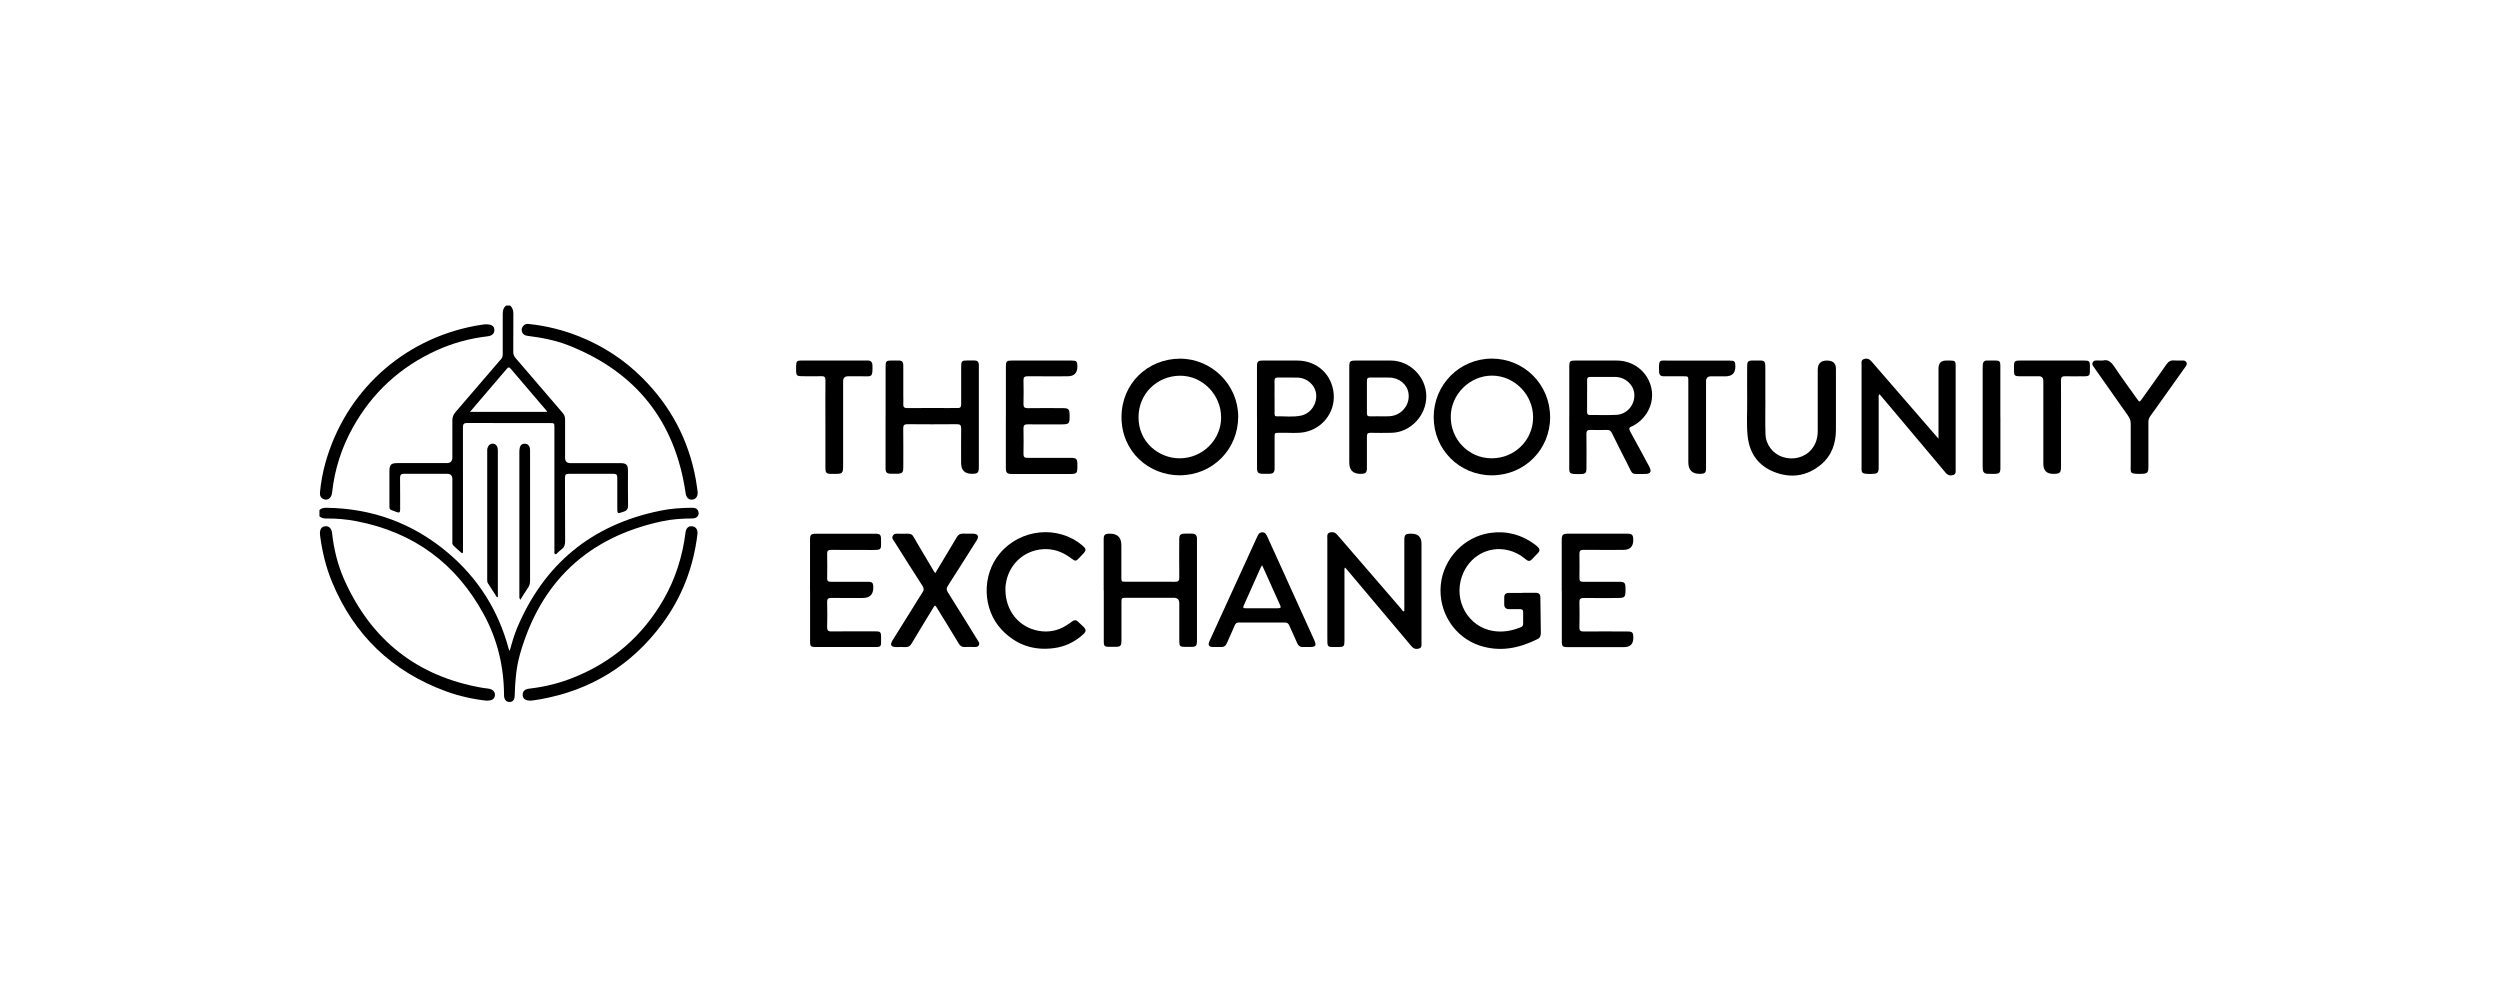<svg width="180" height="72" viewBox="0 0 180 72" fill="none" xmlns="http://www.w3.org/2000/svg">
<path d="M36.74 22.007C36.911 22.167 36.962 22.364 36.962 22.595C36.955 23.507 36.962 24.419 36.955 25.334C36.955 25.514 37.006 25.647 37.125 25.783C38.255 27.096 39.379 28.416 40.513 29.729C40.639 29.875 40.686 30.022 40.686 30.206C40.679 31.127 40.686 32.046 40.686 32.968C40.686 33.22 40.816 33.346 41.074 33.346C42.273 33.346 43.475 33.346 44.673 33.346C45.095 33.346 45.214 33.465 45.214 33.88C45.214 34.71 45.204 35.536 45.221 36.366C45.228 36.625 45.153 36.758 44.901 36.843C44.438 36.999 44.445 37.013 44.445 36.526C44.445 35.815 44.438 35.104 44.445 34.393C44.445 34.189 44.38 34.114 44.169 34.114C43.097 34.121 42.021 34.121 40.948 34.114C40.734 34.114 40.679 34.193 40.679 34.393C40.686 35.917 40.679 37.441 40.69 38.965C40.69 39.227 40.625 39.418 40.414 39.564C40.319 39.632 40.24 39.721 40.148 39.796C40.094 39.84 40.053 39.938 39.968 39.894C39.893 39.853 39.917 39.758 39.917 39.687C39.917 38.591 39.917 37.492 39.917 36.397C39.917 34.529 39.917 32.662 39.917 30.797C39.917 30.464 39.917 30.461 39.583 30.461C37.602 30.461 35.624 30.464 33.642 30.454C33.394 30.454 33.332 30.532 33.332 30.77C33.339 33.682 33.336 36.598 33.336 39.51C33.336 39.585 33.336 39.66 33.336 39.734C33.332 39.83 33.285 39.857 33.21 39.792C33.016 39.619 32.818 39.449 32.635 39.268C32.543 39.18 32.57 39.047 32.57 38.931C32.57 37.448 32.57 35.968 32.57 34.485C32.57 34.24 32.443 34.117 32.188 34.114C31.164 34.114 30.142 34.121 29.118 34.111C28.876 34.111 28.801 34.182 28.804 34.424C28.818 35.176 28.804 35.931 28.811 36.683C28.811 36.897 28.75 36.948 28.546 36.863C27.987 36.632 28.038 36.802 28.038 36.125C28.038 35.404 28.038 34.686 28.038 33.965C28.038 33.448 28.14 33.342 28.651 33.342C29.826 33.342 31 33.342 32.175 33.342C32.436 33.342 32.568 33.207 32.57 32.937C32.57 32.049 32.577 31.162 32.57 30.273C32.57 30.032 32.641 29.852 32.801 29.665C33.904 28.392 34.997 27.11 36.093 25.834C36.192 25.718 36.196 25.593 36.196 25.46C36.196 24.514 36.196 23.568 36.196 22.623C36.196 22.378 36.233 22.153 36.448 22H36.751L36.74 22.007ZM33.84 29.654H39.396C39.376 29.614 39.372 29.597 39.362 29.586C38.497 28.573 37.632 27.566 36.771 26.548C36.652 26.409 36.587 26.436 36.485 26.559C35.831 27.331 35.167 28.1 34.51 28.869C34.296 29.12 34.081 29.372 33.84 29.654Z" fill="black"/>
<path d="M23 36.724C23.143 36.584 23.317 36.557 23.511 36.56C26.813 36.605 29.741 37.676 32.26 39.809C34.426 41.643 35.876 43.943 36.615 46.681C36.625 46.722 36.639 46.763 36.652 46.8C36.656 46.814 36.669 46.824 36.697 46.858C36.857 46.29 37.01 45.746 37.228 45.222C39.168 40.619 42.583 37.799 47.482 36.782C48.255 36.622 49.041 36.56 49.831 36.56C50.019 36.56 50.185 36.598 50.267 36.788C50.39 37.071 50.196 37.329 49.852 37.329C49.103 37.333 48.357 37.38 47.629 37.54C42.318 38.693 38.923 41.891 37.439 47.103C37.166 48.062 37.085 49.059 37.061 50.056C37.054 50.379 36.928 50.546 36.683 50.542C36.445 50.542 36.291 50.365 36.291 50.056C36.281 47.991 35.815 46.035 34.827 44.225C32.839 40.568 29.789 38.326 25.686 37.53C24.961 37.39 24.226 37.322 23.487 37.333C23.303 37.333 23.14 37.299 23 37.173V36.72V36.724Z" fill="black"/>
<path d="M84.953 34.223C82.699 34.22 80.751 32.515 80.748 30.035C80.748 27.606 82.638 25.841 84.939 25.824C87.244 25.81 89.147 27.705 89.15 29.995C89.154 32.352 87.302 34.216 84.953 34.22V34.223ZM84.932 32.998C86.566 33.002 87.918 31.679 87.921 30.066C87.925 28.423 86.577 27.035 84.949 27.052C83.332 27.069 81.981 28.314 81.974 30.035C81.967 31.893 83.506 33.005 84.929 32.998H84.932Z" fill="black"/>
<path d="M111.61 30.029C111.61 32.376 109.761 34.223 107.412 34.223C105.08 34.223 103.225 32.369 103.225 30.039C103.225 27.695 105.084 25.824 107.412 25.82C109.744 25.82 111.607 27.688 111.607 30.025L111.61 30.029ZM110.384 30.059C110.391 28.426 109.057 27.059 107.443 27.045C105.839 27.031 104.464 28.385 104.454 29.991C104.443 31.651 105.744 32.988 107.385 32.998C109.043 33.009 110.378 31.702 110.384 30.059Z" fill="black"/>
<path d="M101.111 43.977C101.111 43.888 101.111 43.796 101.111 43.708C101.111 42.109 101.111 40.51 101.111 38.914C101.111 38.489 101.176 38.428 101.611 38.425C102.102 38.425 102.347 38.665 102.347 39.146C102.347 41.524 102.347 43.898 102.347 46.276C102.347 46.44 102.391 46.63 102.166 46.695C101.962 46.753 101.792 46.722 101.632 46.535C100.066 44.667 98.493 42.806 96.923 40.945C96.903 40.922 96.879 40.898 96.845 40.86C96.777 40.949 96.801 41.041 96.801 41.122C96.801 42.786 96.801 44.453 96.801 46.116C96.801 46.548 96.763 46.586 96.324 46.586C95.527 46.586 95.568 46.651 95.568 45.844C95.568 43.493 95.568 41.143 95.568 38.789C95.568 38.618 95.514 38.414 95.742 38.343C95.96 38.275 96.137 38.333 96.297 38.52C97.825 40.299 99.361 42.068 100.893 43.844C100.941 43.902 100.981 43.963 101.026 44.024C101.053 44.011 101.08 43.994 101.107 43.98L101.111 43.977Z" fill="black"/>
<path d="M139.572 31.584C139.572 31.42 139.572 31.332 139.572 31.243C139.572 29.672 139.572 28.096 139.572 26.525C139.572 26.148 139.757 25.96 140.127 25.96C140.229 25.96 140.328 25.96 140.43 25.96C140.753 25.963 140.808 26.018 140.808 26.345C140.808 27.692 140.808 29.039 140.808 30.386C140.808 31.522 140.808 32.662 140.808 33.798C140.808 33.955 140.838 34.138 140.637 34.2C140.437 34.257 140.253 34.237 140.096 34.05C138.84 32.546 137.573 31.049 136.314 29.552C135.987 29.165 135.657 28.777 135.323 28.379C135.231 28.484 135.265 28.59 135.265 28.685C135.265 30.335 135.265 31.982 135.265 33.632C135.265 34.043 135.193 34.111 134.785 34.121C133.927 34.138 134.033 34.063 134.033 33.386C134.033 31.019 134.033 28.651 134.033 26.283C134.033 26.123 133.981 25.929 134.199 25.855C134.417 25.78 134.591 25.834 134.751 26.025C136.31 27.831 137.876 29.634 139.439 31.434C139.466 31.464 139.493 31.495 139.572 31.587V31.584Z" fill="black"/>
<path d="M112.989 30.022C112.989 28.807 112.989 27.596 112.989 26.382C112.989 26.008 113.037 25.96 113.408 25.96C114.406 25.96 115.403 25.96 116.401 25.96C117.572 25.96 118.563 26.705 118.866 27.811C119.162 28.889 118.672 30.025 117.654 30.617C117.609 30.641 117.569 30.675 117.521 30.689C117.249 30.767 117.283 30.903 117.398 31.114C117.855 31.934 118.297 32.761 118.74 33.587C118.941 33.961 118.845 34.128 118.43 34.125C117.368 34.118 117.616 34.257 117.15 33.356C116.779 32.635 116.414 31.907 116.057 31.179C115.975 31.012 115.87 30.947 115.686 30.954C115.301 30.964 114.913 30.968 114.528 30.954C114.304 30.947 114.218 31.015 114.222 31.253C114.235 32.073 114.229 32.893 114.225 33.713C114.225 34.05 114.154 34.125 113.813 34.132C112.877 34.145 112.989 34.125 112.986 33.322C112.986 32.226 112.986 31.131 112.986 30.035L112.989 30.022ZM114.27 28.484C114.27 28.875 114.27 29.27 114.27 29.661C114.27 29.804 114.314 29.879 114.47 29.879C115.107 29.876 115.744 29.899 116.38 29.869C117.133 29.835 117.701 29.171 117.674 28.413C117.65 27.729 117.031 27.147 116.305 27.14C115.71 27.134 115.117 27.14 114.521 27.137C114.338 27.137 114.266 27.198 114.27 27.385C114.28 27.753 114.27 28.12 114.27 28.488V28.484Z" fill="black"/>
<path d="M109.625 42.684C109.945 42.684 110.262 42.684 110.582 42.684C110.8 42.684 110.906 42.783 110.906 43.004C110.912 43.848 110.929 44.691 110.94 45.538C110.94 45.729 110.912 45.909 110.715 46.008C109.38 46.678 107.998 46.96 106.537 46.481C104.713 45.879 103.548 44.055 103.736 42.113C103.919 40.204 105.431 38.629 107.31 38.367C108.505 38.204 109.571 38.5 110.528 39.214C110.609 39.275 110.684 39.34 110.752 39.411C110.871 39.534 110.875 39.667 110.759 39.789C110.613 39.949 110.453 40.099 110.306 40.262C110.167 40.418 110.034 40.422 109.874 40.286C109.486 39.956 109.043 39.718 108.543 39.605C107.143 39.289 105.761 40.068 105.261 41.49C104.638 43.262 105.717 45.13 107.487 45.426C108.178 45.542 108.856 45.426 109.506 45.157C109.625 45.106 109.67 45.031 109.666 44.906C109.663 44.63 109.659 44.355 109.666 44.079C109.67 43.912 109.595 43.858 109.438 43.858C109.179 43.861 108.917 43.858 108.659 43.858C108.424 43.858 108.301 43.745 108.304 43.504C108.308 43.344 108.304 43.188 108.304 43.028C108.301 42.8 108.407 42.688 108.638 42.691C108.965 42.694 109.292 42.691 109.619 42.691L109.625 42.684Z" fill="black"/>
<path d="M63.763 30.029C63.763 28.814 63.763 27.603 63.763 26.389C63.763 26.004 63.811 25.96 64.199 25.956C64.349 25.956 64.502 25.956 64.652 25.956C64.958 25.956 65.037 26.031 65.037 26.344C65.04 27.055 65.037 27.766 65.037 28.477C65.037 28.678 65.05 28.879 65.037 29.079C65.019 29.308 65.101 29.386 65.336 29.382C66.351 29.372 67.365 29.379 68.38 29.379C68.564 29.379 68.751 29.369 68.931 29.379C69.142 29.392 69.207 29.308 69.204 29.103C69.197 28.215 69.2 27.331 69.204 26.443C69.204 25.987 69.234 25.956 69.684 25.953C69.844 25.953 70.004 25.953 70.16 25.953C70.368 25.953 70.47 26.052 70.477 26.256C70.477 26.314 70.477 26.372 70.477 26.433C70.477 28.824 70.477 31.219 70.477 33.611C70.477 34.04 70.409 34.111 69.987 34.114C69.462 34.117 69.2 33.856 69.2 33.332C69.2 32.505 69.193 31.675 69.204 30.849C69.204 30.621 69.139 30.542 68.904 30.542C67.713 30.553 66.524 30.553 65.333 30.542C65.098 30.542 65.03 30.617 65.033 30.845C65.043 31.781 65.04 32.72 65.037 33.655C65.037 34.026 64.948 34.108 64.573 34.111C64.43 34.111 64.287 34.111 64.144 34.111C63.845 34.101 63.76 34.016 63.76 33.713C63.76 32.481 63.76 31.253 63.76 30.022L63.763 30.029Z" fill="black"/>
<path d="M79.465 42.493C79.465 41.279 79.465 40.065 79.465 38.853C79.465 38.503 79.536 38.432 79.89 38.425C80.456 38.416 80.738 38.694 80.738 39.258C80.738 40.02 80.738 40.782 80.738 41.544C80.738 41.885 80.738 41.885 81.068 41.885C82.243 41.885 83.418 41.878 84.592 41.888C84.83 41.888 84.912 41.827 84.909 41.578C84.895 40.673 84.902 39.772 84.905 38.867C84.905 38.496 84.977 38.425 85.344 38.421C85.511 38.421 85.682 38.421 85.848 38.421C86.059 38.428 86.172 38.541 86.182 38.751C86.182 38.819 86.182 38.884 86.182 38.952C86.182 41.32 86.182 43.691 86.182 46.059C86.182 46.535 86.141 46.576 85.671 46.576C85.556 46.576 85.436 46.576 85.321 46.576C84.963 46.576 84.909 46.525 84.909 46.171C84.909 45.259 84.909 44.348 84.909 43.432C84.909 43.174 84.782 43.044 84.527 43.041C83.377 43.041 82.229 43.041 81.079 43.041C80.752 43.041 80.745 43.048 80.745 43.381C80.745 44.276 80.745 45.174 80.745 46.069C80.745 46.525 80.694 46.572 80.241 46.572C80.098 46.572 79.955 46.572 79.812 46.572C79.54 46.566 79.472 46.504 79.472 46.225C79.472 45.378 79.472 44.535 79.472 43.688C79.472 43.286 79.472 42.885 79.472 42.483L79.465 42.493Z" fill="black"/>
<path d="M127.108 28.797C127.108 29.617 127.087 30.437 127.115 31.257C127.138 32.022 127.649 32.669 128.35 32.903C129.103 33.152 129.927 32.944 130.417 32.369C130.747 31.981 130.877 31.526 130.877 31.022C130.877 29.556 130.877 28.093 130.877 26.627C130.877 26.182 131.099 25.96 131.544 25.96C131.989 25.96 132.203 26.172 132.187 26.596C132.187 28.045 132.191 29.491 132.187 30.94C132.184 31.924 131.888 32.798 131.118 33.444C130.111 34.285 128.956 34.458 127.744 33.982C126.59 33.529 125.96 32.628 125.831 31.4C125.739 30.532 125.807 29.661 125.797 28.79C125.787 27.988 125.794 27.185 125.797 26.378C125.797 26.021 125.865 25.956 126.226 25.956C126.376 25.956 126.529 25.956 126.679 25.956C127.033 25.956 127.098 26.021 127.104 26.385C127.111 26.753 127.104 27.12 127.104 27.491C127.104 27.926 127.104 28.362 127.104 28.797H127.111H127.108Z" fill="black"/>
<path d="M72.424 30.025C72.424 28.811 72.424 27.6 72.424 26.385C72.424 26.014 72.479 25.96 72.843 25.96C74.276 25.96 75.71 25.96 77.143 25.96C77.517 25.96 77.569 26.014 77.572 26.375C77.576 26.854 77.339 27.093 76.86 27.093C75.904 27.093 74.947 27.1 73.994 27.089C73.762 27.089 73.687 27.161 73.691 27.389C73.704 27.95 73.704 28.511 73.691 29.069C73.684 29.308 73.755 29.392 74.004 29.389C74.852 29.375 75.696 29.382 76.544 29.386C76.922 29.386 77.003 29.467 77.01 29.838C77.024 30.539 77.007 30.556 76.309 30.556C75.536 30.556 74.767 30.563 73.994 30.553C73.762 30.549 73.687 30.624 73.691 30.855C73.704 31.464 73.701 32.077 73.691 32.689C73.691 32.897 73.762 32.968 73.97 32.965C75.002 32.958 76.033 32.961 77.065 32.965C77.511 32.965 77.572 33.029 77.572 33.475C77.572 34.121 77.565 34.128 76.908 34.128C75.573 34.128 74.242 34.128 72.908 34.128C72.492 34.128 72.421 34.06 72.421 33.648C72.421 32.444 72.421 31.24 72.421 30.032L72.424 30.025Z" fill="black"/>
<path d="M112.444 42.5C112.444 41.296 112.444 40.092 112.444 38.884C112.444 38.507 112.523 38.425 112.901 38.425C114.317 38.425 115.737 38.425 117.153 38.425C117.514 38.425 117.592 38.507 117.595 38.87C117.6 39.351 117.363 39.592 116.884 39.592C115.927 39.592 114.971 39.599 114.017 39.588C113.782 39.588 113.714 39.666 113.718 39.894C113.731 40.473 113.728 41.048 113.718 41.626C113.718 41.823 113.782 41.888 113.98 41.888C114.845 41.881 115.706 41.885 116.571 41.888C116.966 41.888 117.034 41.956 117.037 42.361C117.04 43.038 117.023 43.058 116.329 43.058C115.566 43.058 114.804 43.065 114.041 43.055C113.81 43.055 113.711 43.113 113.718 43.364C113.731 43.967 113.731 44.569 113.718 45.171C113.711 45.409 113.803 45.467 114.027 45.467C115.066 45.457 116.108 45.463 117.146 45.467C117.538 45.467 117.595 45.528 117.599 45.919C117.601 46.368 117.378 46.593 116.928 46.593C115.577 46.593 114.228 46.593 112.877 46.593C112.509 46.593 112.451 46.535 112.451 46.175C112.451 44.953 112.451 43.732 112.451 42.511L112.444 42.5Z" fill="black"/>
<path d="M67.341 41.262C67.681 40.697 68.008 40.153 68.331 39.612C68.515 39.302 68.706 38.996 68.883 38.683C68.985 38.503 69.121 38.418 69.329 38.421C69.57 38.428 69.816 38.418 70.057 38.424C70.415 38.438 70.51 38.608 70.32 38.911C69.632 40.003 68.944 41.092 68.246 42.177C68.134 42.35 68.134 42.473 68.246 42.646C68.965 43.786 69.673 44.936 70.381 46.079C70.456 46.198 70.561 46.317 70.469 46.47C70.388 46.609 70.238 46.579 70.105 46.582C69.894 46.582 69.686 46.572 69.475 46.586C69.264 46.599 69.135 46.511 69.029 46.334C68.515 45.48 67.991 44.633 67.47 43.786C67.323 43.548 67.323 43.548 67.174 43.793C66.656 44.643 66.135 45.494 65.625 46.351C65.522 46.524 65.397 46.599 65.196 46.589C64.971 46.579 64.743 46.589 64.518 46.589C64.154 46.586 64.065 46.426 64.256 46.116C64.821 45.205 65.39 44.296 65.958 43.388C66.115 43.139 66.261 42.884 66.425 42.643C66.537 42.48 66.527 42.354 66.421 42.187C65.751 41.146 65.087 40.098 64.43 39.05C64.341 38.907 64.174 38.765 64.283 38.574C64.392 38.38 64.607 38.428 64.784 38.428C65.812 38.435 65.56 38.312 66.067 39.152C66.459 39.806 66.844 40.462 67.232 41.119C67.255 41.16 67.29 41.197 67.337 41.265L67.341 41.262Z" fill="black"/>
<path d="M58.322 42.514C58.322 41.292 58.322 40.071 58.322 38.85C58.322 38.499 58.394 38.428 58.751 38.428C60.167 38.428 61.584 38.428 63.004 38.428C63.375 38.428 63.436 38.496 63.436 38.87C63.436 39.595 63.514 39.601 62.714 39.598C61.758 39.591 60.801 39.601 59.847 39.591C59.633 39.591 59.551 39.649 59.555 39.874C59.568 40.459 59.565 41.044 59.555 41.629C59.551 41.83 59.626 41.888 59.817 41.888C60.699 41.881 61.577 41.884 62.459 41.888C62.809 41.888 62.874 41.952 62.878 42.292C62.882 42.8 62.63 43.054 62.122 43.054C61.366 43.054 60.614 43.061 59.858 43.051C59.63 43.051 59.548 43.116 59.555 43.35C59.568 43.946 59.572 44.538 59.555 45.133C59.548 45.381 59.616 45.466 59.878 45.463C60.91 45.449 61.941 45.456 62.973 45.456C63.402 45.456 63.436 45.49 63.439 45.909C63.439 46.633 63.494 46.586 62.758 46.586C61.417 46.586 60.076 46.586 58.734 46.586C58.377 46.586 58.326 46.538 58.326 46.181C58.326 44.959 58.326 43.738 58.326 42.517L58.322 42.514Z" fill="black"/>
<path d="M94.094 46.583C94.019 46.583 93.941 46.576 93.869 46.583C93.627 46.61 93.481 46.508 93.386 46.28C93.209 45.855 93.004 45.443 92.821 45.021C92.759 44.878 92.671 44.821 92.514 44.821C91.408 44.824 90.301 44.824 89.195 44.821C89.048 44.821 88.967 44.875 88.909 45.011C88.725 45.44 88.524 45.865 88.34 46.297C88.255 46.498 88.122 46.6 87.894 46.586C87.721 46.576 87.543 46.586 87.367 46.586C87.029 46.583 86.948 46.457 87.091 46.141C87.312 45.644 87.54 45.151 87.768 44.657C88.664 42.694 89.562 40.731 90.461 38.768C90.489 38.707 90.522 38.649 90.546 38.588C90.611 38.442 90.7 38.33 90.877 38.326C91.071 38.326 91.156 38.445 91.227 38.598C91.408 38.996 91.588 39.391 91.769 39.786C92.712 41.864 93.655 43.946 94.598 46.025C94.816 46.505 94.765 46.586 94.223 46.586C94.182 46.586 94.138 46.586 94.097 46.586L94.094 46.583ZM90.873 40.697C90.826 40.772 90.798 40.803 90.781 40.84C90.373 41.759 89.964 42.677 89.552 43.592C89.481 43.749 89.508 43.797 89.682 43.793C90.461 43.786 91.241 43.786 92.02 43.793C92.228 43.793 92.242 43.732 92.163 43.558C91.881 42.949 91.612 42.337 91.34 41.728C91.19 41.395 91.04 41.065 90.873 40.697Z" fill="black"/>
<path d="M97.148 30.042C97.148 28.845 97.148 27.651 97.148 26.453C97.148 26.004 97.196 25.96 97.632 25.96C98.469 25.96 99.31 25.96 100.148 25.96C101.52 25.967 102.688 27.144 102.694 28.525C102.701 29.923 101.551 31.134 100.185 31.162C99.681 31.172 99.178 31.172 98.677 31.162C98.476 31.158 98.418 31.233 98.418 31.424C98.425 32.175 98.422 32.931 98.418 33.682C98.418 34.029 98.333 34.111 97.989 34.118C97.429 34.129 97.148 33.858 97.148 33.305V30.042ZM98.418 28.566C98.418 28.957 98.425 29.352 98.418 29.743C98.415 29.916 98.476 29.981 98.653 29.978C99.004 29.968 99.358 29.974 99.709 29.978C99.95 29.978 100.192 29.978 100.427 29.896C101.101 29.672 101.516 29.008 101.411 28.311C101.319 27.674 100.737 27.195 100.039 27.185C99.579 27.178 99.12 27.185 98.657 27.181C98.486 27.181 98.415 27.242 98.418 27.416C98.425 27.8 98.418 28.185 98.418 28.569V28.566Z" fill="black"/>
<path d="M90.502 30.032C90.502 28.828 90.502 27.623 90.502 26.419C90.502 26.008 90.553 25.96 90.965 25.96C91.779 25.96 92.592 25.96 93.406 25.96C94.812 25.96 95.922 26.957 96.028 28.386C96.126 29.719 95.19 30.862 93.944 31.11C93.396 31.219 92.841 31.148 92.289 31.162C91.707 31.175 91.775 31.087 91.772 31.689C91.772 32.359 91.772 33.026 91.772 33.696C91.772 34.023 91.683 34.111 91.353 34.114C91.21 34.114 91.067 34.114 90.924 34.114C90.594 34.108 90.505 34.026 90.505 33.696C90.505 32.475 90.505 31.253 90.505 30.032H90.502ZM91.769 28.576C91.769 28.971 91.769 29.362 91.769 29.756C91.769 29.859 91.769 29.978 91.911 29.974C92.504 29.961 93.103 30.049 93.692 29.92C94.366 29.77 94.826 29.097 94.764 28.392C94.707 27.743 94.128 27.209 93.433 27.188C92.963 27.174 92.494 27.188 92.024 27.181C91.823 27.178 91.758 27.259 91.765 27.45C91.775 27.828 91.765 28.202 91.765 28.579L91.769 28.576Z" fill="black"/>
<path d="M72.39 42.452C72.39 43.966 73.353 45.16 74.773 45.419C75.481 45.548 76.159 45.422 76.775 45.031C76.932 44.932 77.082 44.823 77.231 44.718C77.361 44.63 77.48 44.633 77.596 44.742C77.728 44.868 77.868 44.99 78.001 45.119C78.215 45.33 78.215 45.466 77.997 45.667C77.391 46.222 76.676 46.565 75.87 46.667C74.409 46.858 73.156 46.426 72.135 45.354C70.729 43.878 70.674 41.418 71.981 39.853C73.469 38.071 76.166 37.785 77.929 39.275C78.222 39.523 78.232 39.622 77.96 39.897C77.871 39.986 77.786 40.078 77.701 40.173C77.483 40.414 77.415 40.421 77.16 40.224C76.629 39.816 76.043 39.554 75.359 39.537C73.936 39.506 72.744 40.455 72.451 41.853C72.407 42.068 72.383 42.282 72.393 42.445L72.39 42.452Z" fill="black"/>
<path d="M151.417 25.956C151.757 25.861 151.996 26.051 152.217 26.381C152.748 27.174 153.313 27.943 153.868 28.722C154.042 28.963 154.045 28.963 154.212 28.732C154.804 27.899 155.404 27.072 155.986 26.232C156.132 26.021 156.299 25.929 156.551 25.953C156.742 25.97 156.936 25.956 157.13 25.956C157.242 25.956 157.351 25.963 157.416 26.075C157.494 26.211 157.416 26.317 157.344 26.419C156.861 27.103 156.374 27.783 155.887 28.467C155.533 28.963 155.182 29.467 154.821 29.96C154.723 30.096 154.682 30.236 154.685 30.402C154.689 31.467 154.685 32.529 154.685 33.594C154.685 34.043 154.61 34.111 154.154 34.117C153.289 34.131 153.412 34.06 153.412 33.379C153.408 32.423 153.405 31.471 153.412 30.515C153.412 30.294 153.351 30.117 153.221 29.936C152.408 28.79 151.601 27.637 150.794 26.483C150.715 26.368 150.6 26.259 150.675 26.099C150.756 25.922 150.923 25.96 151.07 25.956C151.161 25.956 151.253 25.956 151.41 25.956H151.417Z" fill="black"/>
<path d="M38.01 23.32C39.301 23.449 40.533 23.756 41.725 24.232C43.437 24.919 44.952 25.912 46.253 27.212C48.285 29.239 49.576 31.665 50.093 34.492C50.148 34.788 50.182 35.087 50.226 35.383C50.27 35.7 50.124 35.934 49.862 35.972C49.593 36.009 49.412 35.829 49.364 35.502C48.615 30.345 45.814 26.804 40.965 24.878C40.002 24.497 38.987 24.307 37.963 24.177C37.697 24.143 37.544 23.953 37.564 23.718C37.588 23.48 37.782 23.313 38.014 23.32H38.01Z" fill="black"/>
<path d="M35.025 50.447C34.071 50.345 33.081 50.127 32.127 49.78C28.236 48.358 25.492 45.732 23.909 41.908C23.466 40.836 23.197 39.714 23.047 38.564C23.041 38.523 23.041 38.482 23.037 38.438C23.023 38.105 23.153 37.918 23.418 37.89C23.684 37.863 23.871 38.047 23.909 38.377C24.038 39.557 24.321 40.704 24.808 41.786C26.752 46.106 30.05 48.712 34.742 49.525C34.875 49.549 35.008 49.559 35.14 49.576C35.471 49.617 35.658 49.804 35.634 50.066C35.61 50.325 35.419 50.457 35.021 50.447H35.025Z" fill="black"/>
<path d="M34.961 23.351C35.393 23.344 35.573 23.473 35.594 23.725C35.618 23.994 35.444 24.177 35.107 24.215C33.823 24.364 32.591 24.698 31.416 25.235C28.808 26.426 26.8 28.273 25.407 30.774C24.59 32.24 24.09 33.808 23.909 35.475C23.869 35.859 23.599 36.06 23.303 35.938C23.082 35.849 23.017 35.669 23.038 35.448C23.106 34.73 23.235 34.023 23.429 33.328C24.863 28.215 28.951 24.463 34.174 23.466C34.47 23.408 34.77 23.374 34.957 23.344L34.961 23.351Z" fill="black"/>
<path d="M38.228 50.447C37.83 50.45 37.657 50.318 37.636 50.069C37.612 49.787 37.769 49.62 38.116 49.58C39.206 49.457 40.261 49.199 41.276 48.79C44.105 47.664 46.277 45.78 47.789 43.14C48.643 41.646 49.147 40.034 49.358 38.329C49.399 38.013 49.593 37.85 49.852 37.894C50.117 37.935 50.25 38.149 50.216 38.455C49.933 40.833 49.099 43 47.676 44.922C45.47 47.896 42.532 49.705 38.879 50.352C38.63 50.396 38.382 50.427 38.228 50.447Z" fill="black"/>
<path d="M59.429 30.532C59.429 29.478 59.422 28.423 59.432 27.368C59.432 27.144 59.357 27.079 59.143 27.086C58.656 27.1 58.169 27.093 57.686 27.086C57.396 27.086 57.325 27.015 57.321 26.736C57.321 26.593 57.321 26.45 57.321 26.31C57.328 26.025 57.393 25.957 57.682 25.957C58.748 25.957 59.813 25.957 60.876 25.957C61.403 25.957 61.931 25.963 62.459 25.957C62.707 25.953 62.809 26.069 62.816 26.304C62.843 27.205 62.752 27.093 62.091 27.093C61.747 27.093 61.403 27.093 61.059 27.093C60.823 27.093 60.705 27.215 60.705 27.46C60.705 29.467 60.705 31.475 60.705 33.485C60.705 34.091 60.675 34.121 60.065 34.121C59.432 34.121 59.429 34.121 59.429 33.499C59.429 32.512 59.429 31.526 59.429 30.536V30.532Z" fill="black"/>
<path d="M122.835 30.556C122.835 31.6 122.835 32.648 122.835 33.692C122.835 34.039 122.76 34.111 122.403 34.117C121.84 34.127 121.559 33.849 121.559 33.284C121.559 31.335 121.559 29.385 121.559 27.436C121.559 27.093 121.559 27.093 121.208 27.093C120.748 27.093 120.285 27.093 119.826 27.093C119.553 27.093 119.461 27.004 119.451 26.735C119.42 25.837 119.492 25.963 120.152 25.963C121.603 25.963 123.053 25.963 124.503 25.963C124.898 25.963 124.943 26.007 124.946 26.388C124.948 26.86 124.71 27.096 124.231 27.096C123.887 27.096 123.543 27.096 123.2 27.096C122.957 27.096 122.835 27.213 122.835 27.446C122.835 28.484 122.835 29.521 122.835 30.559V30.556Z" fill="black"/>
<path d="M148.393 30.508C148.393 31.529 148.393 32.549 148.393 33.57C148.393 34.046 148.318 34.118 147.835 34.118C147.358 34.118 147.12 33.878 147.12 33.4C147.12 31.41 147.12 29.42 147.12 27.426C147.12 27.201 147.011 27.089 146.793 27.089C146.317 27.089 145.836 27.089 145.36 27.089C145.084 27.089 145.009 27.018 145.009 26.753C145.002 25.882 144.944 25.96 145.782 25.96C147.209 25.96 148.632 25.96 150.058 25.96C150.433 25.96 150.474 26.004 150.474 26.382C150.474 27.123 150.525 27.099 149.765 27.093C149.415 27.093 149.061 27.103 148.71 27.089C148.472 27.079 148.387 27.154 148.39 27.399C148.4 28.436 148.393 29.474 148.393 30.512V30.508Z" fill="black"/>
<path d="M144.029 30.042C144.029 31.257 144.029 32.468 144.029 33.682C144.029 34.039 143.957 34.111 143.607 34.118C143.429 34.118 143.252 34.121 143.079 34.111C142.881 34.101 142.772 33.988 142.759 33.791C142.752 33.709 142.752 33.624 142.752 33.539C142.752 31.206 142.752 28.872 142.752 26.535C142.752 26.436 142.752 26.334 142.762 26.235C142.783 26.048 142.881 25.95 143.079 25.956C143.28 25.963 143.481 25.956 143.681 25.956C143.957 25.96 144.022 26.024 144.025 26.3C144.025 27.103 144.025 27.906 144.025 28.709C144.025 29.151 144.025 29.596 144.025 30.039L144.029 30.042Z" fill="black"/>
<path d="M37.469 43.191C37.37 43.065 37.394 42.969 37.394 42.881C37.394 39.435 37.394 35.989 37.394 32.542C37.394 32.434 37.401 32.325 37.428 32.219C37.476 32.035 37.615 31.937 37.803 31.947C37.99 31.957 38.109 32.073 38.15 32.257C38.167 32.338 38.164 32.423 38.164 32.505C38.164 35.618 38.164 38.73 38.164 41.84C38.164 42.024 38.116 42.18 38.01 42.33C37.823 42.605 37.653 42.888 37.462 43.187L37.469 43.191Z" fill="black"/>
<path d="M35.777 43C35.559 42.663 35.342 42.33 35.127 41.99C35.073 41.901 35.079 41.796 35.079 41.697C35.079 38.636 35.079 35.577 35.079 32.515C35.079 32.475 35.079 32.43 35.079 32.389C35.103 32.121 35.253 31.947 35.468 31.944C35.689 31.944 35.845 32.128 35.845 32.413C35.845 33.686 35.845 34.955 35.845 36.227C35.845 38.384 35.845 40.541 35.845 42.701C35.845 42.796 35.845 42.895 35.845 42.99C35.822 42.993 35.798 42.997 35.77 43H35.777Z" fill="black"/>
</svg>
